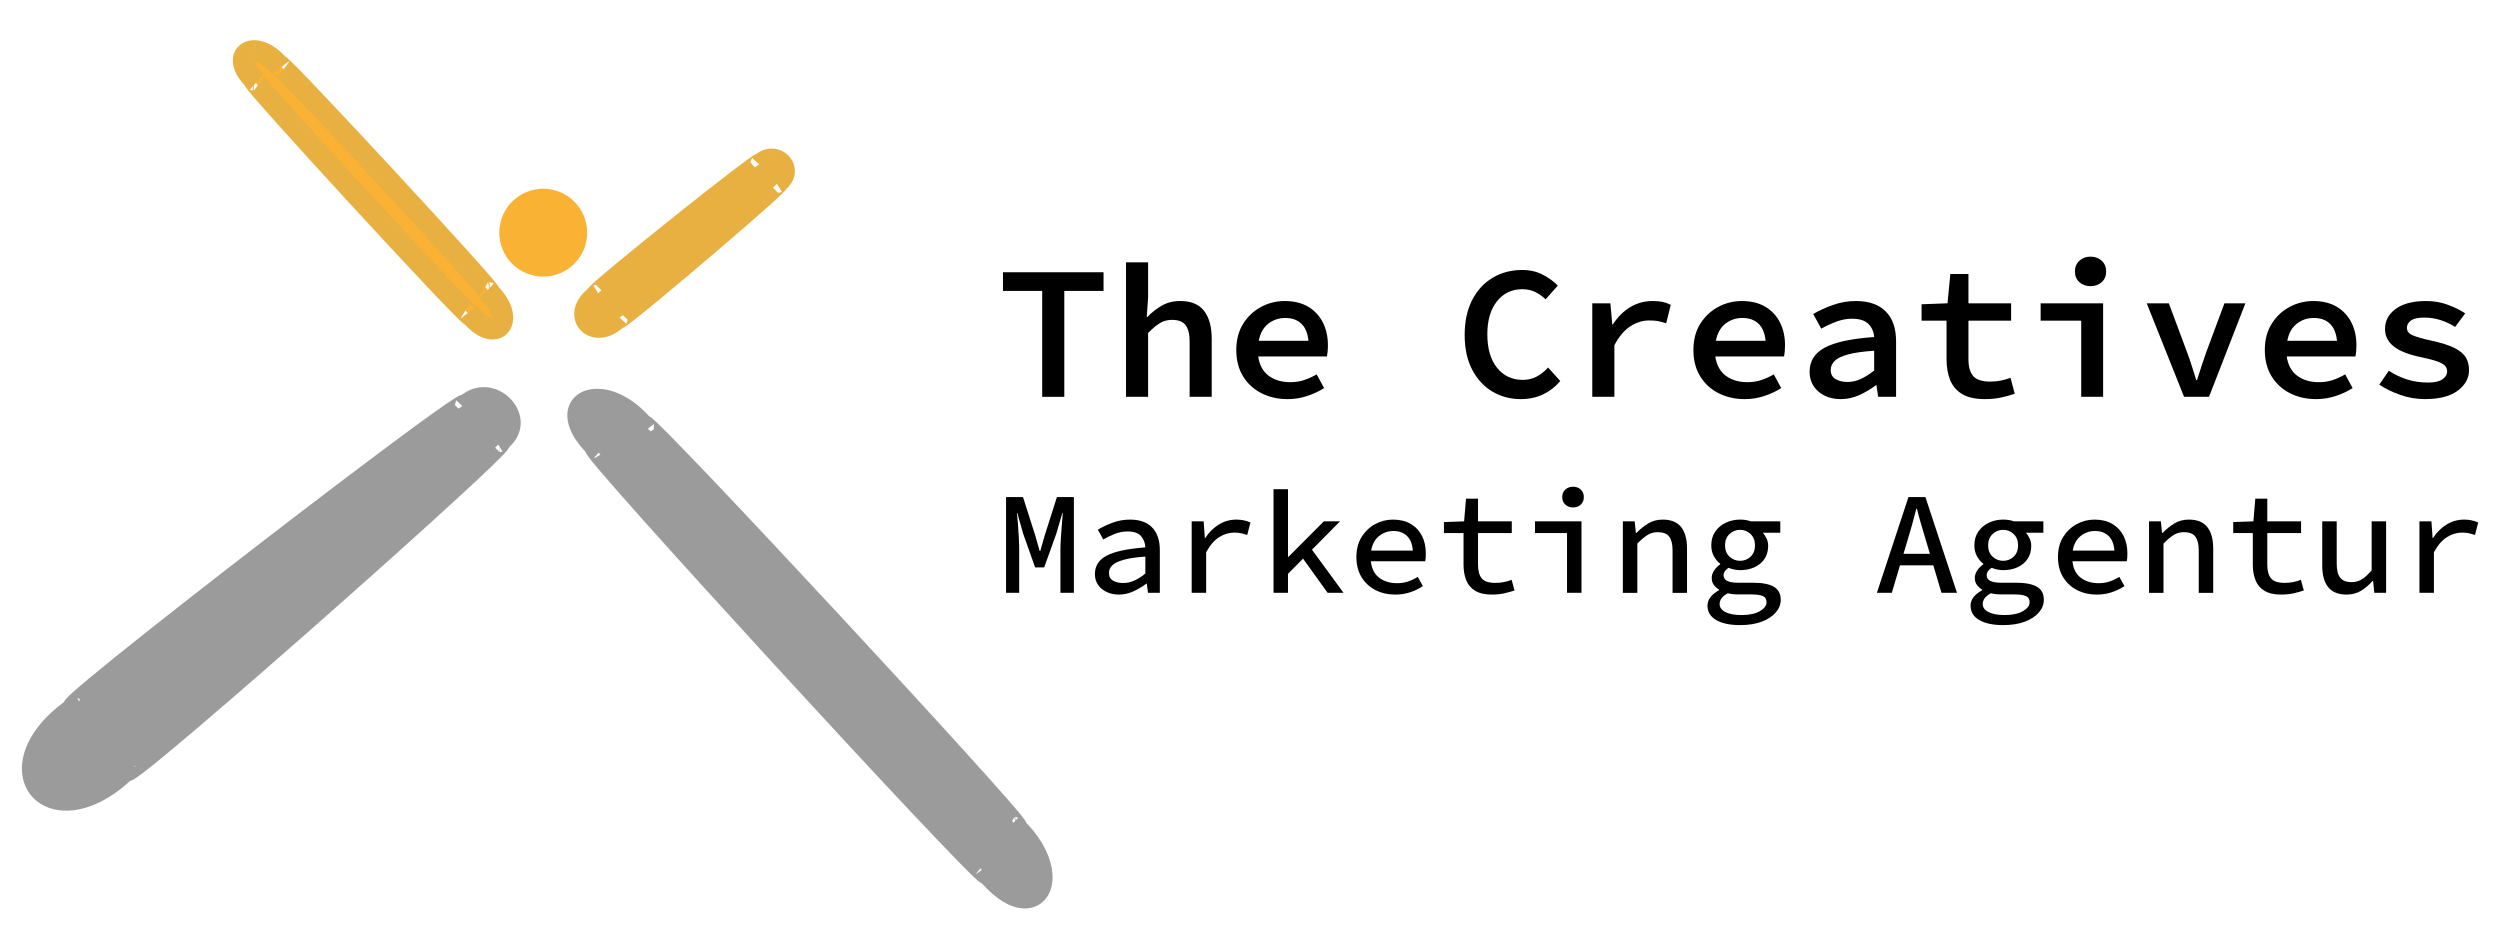 <?xml version="1.0" encoding="UTF-8"?>
<svg id="Ebene_1" xmlns="http://www.w3.org/2000/svg" version="1.1" viewBox="0 0 351.111 131.556">
  <!-- Generator: Adobe Illustrator 29.5.1, SVG Export Plug-In . SVG Version: 2.1.0 Build 141)  -->
  <g>
    <path d="M146.372,55.732v-14.874h-5.511v-2.622h14.125v2.622h-5.511v14.874h-3.103Z"/>
    <path d="M158.142,55.732v-18.886h3.103v4.868l-.187,2.809h.08c.571-.606,1.235-1.132,1.993-1.578.758-.446,1.636-.669,2.635-.669,1.516,0,2.63.464,3.344,1.391s1.07,2.238,1.07,3.932v8.132h-3.103v-7.731c0-1.052-.188-1.828-.562-2.327-.375-.499-1.008-.749-1.899-.749-.642,0-1.213.151-1.712.455-.5.304-1.052.767-1.659,1.391v8.961h-3.103Z"/>
    <path d="M180.826,56.053c-1.337,0-2.55-.272-3.638-.816-1.088-.543-1.953-1.333-2.595-2.367-.642-1.034-.963-2.274-.963-3.718,0-1.427.321-2.653.963-3.678s1.48-1.814,2.515-2.368c1.034-.552,2.14-.829,3.317-.829,1.302,0,2.403.268,3.304.803.9.535,1.587,1.271,2.06,2.207.472.937.709,2.011.709,3.224,0,.303-.014.593-.041.869-.026.277-.058.504-.093.683h-9.657c.178,1.213.673,2.118,1.485,2.715.811.598,1.823.896,3.036.896.695,0,1.337-.098,1.926-.294.589-.196,1.177-.463,1.766-.803l1.043,1.926c-.695.446-1.485.816-2.368,1.11-.882.294-1.806.441-2.769.441ZM180.505,44.657c-.91,0-1.708.272-2.395.816s-1.128,1.342-1.324,2.394h6.982c-.107-1.07-.441-1.873-1.003-2.408-.562-.535-1.315-.802-2.26-.802Z"/>
    <path d="M213.568,56.053c-1.444,0-2.759-.348-3.945-1.043-1.186-.696-2.136-1.716-2.849-3.063-.714-1.346-1.07-2.983-1.07-4.909,0-1.908.352-3.544,1.057-4.909s1.667-2.408,2.889-3.13c1.221-.722,2.599-1.083,4.133-1.083,1.088,0,2.055.223,2.902.669.846.446,1.547.954,2.1,1.524l-1.713,1.926c-.445-.428-.936-.771-1.471-1.03-.535-.258-1.141-.388-1.818-.388-1.463,0-2.645.566-3.545,1.699-.9,1.133-1.351,2.68-1.351,4.641,0,1.998.455,3.562,1.364,4.695.909,1.133,2.113,1.699,3.611,1.699.713,0,1.359-.151,1.939-.455s1.119-.731,1.619-1.284l1.711,1.899c-.695.82-1.508,1.449-2.434,1.886-.928.437-1.971.655-3.131.655Z"/>
    <path d="M223.627,55.732v-13.135h2.541l.268,2.97h.08c.678-1.052,1.494-1.864,2.448-2.435.954-.57,2.002-.856,3.144-.856.534,0,.993.04,1.377.121.384.08.771.218,1.164.415l-.643,2.595c-.428-.143-.807-.245-1.137-.308s-.744-.094-1.244-.094c-.892,0-1.761.263-2.607.789-.848.526-1.61,1.422-2.287,2.688v7.25h-3.104Z"/>
    <path d="M245.027,56.053c-1.338,0-2.551-.272-3.639-.816-1.088-.543-1.952-1.333-2.595-2.367-.642-1.034-.963-2.274-.963-3.718,0-1.427.321-2.653.963-3.678.643-1.025,1.48-1.814,2.515-2.368,1.034-.552,2.14-.829,3.317-.829,1.302,0,2.402.268,3.304.803.9.535,1.587,1.271,2.06,2.207.473.937.709,2.011.709,3.224,0,.303-.014.593-.04.869-.027.277-.059.504-.094.683h-9.657c.178,1.213.673,2.118,1.484,2.715.812.598,1.823.896,3.036.896.696,0,1.338-.098,1.927-.294.588-.196,1.177-.463,1.766-.803l1.043,1.926c-.695.446-1.484.816-2.367,1.11-.883.294-1.806.441-2.769.441ZM244.706,44.657c-.909,0-1.708.272-2.395.816s-1.128,1.342-1.324,2.394h6.982c-.107-1.07-.441-1.873-1.003-2.408-.562-.535-1.315-.802-2.261-.802Z"/>
    <path d="M258.535,56.053c-1.284,0-2.336-.356-3.156-1.07-.82-.713-1.23-1.641-1.23-2.782,0-1.48.704-2.604,2.113-3.371,1.408-.767,3.727-1.266,6.955-1.498-.054-.731-.321-1.341-.803-1.832s-1.257-.736-2.327-.736c-.731,0-1.463.138-2.193.415-.731.277-1.436.602-2.113.977l-1.124-2.06c.785-.463,1.699-.883,2.742-1.257s2.127-.562,3.25-.562c1.819,0,3.215.486,4.187,1.458.972.972,1.458,2.376,1.458,4.213v7.785h-2.515l-.24-1.632h-.08c-.696.535-1.468.995-2.314,1.378-.848.383-1.717.575-2.608.575ZM259.471,53.645c.659,0,1.298-.147,1.913-.441.615-.294,1.226-.682,1.832-1.164v-2.782c-1.569.107-2.796.281-3.678.521-.883.241-1.508.544-1.873.91-.365.366-.549.789-.549,1.271,0,.589.228,1.017.683,1.284s1.012.401,1.672.401Z"/>
    <path d="M278.759,56.053c-1.338,0-2.399-.236-3.184-.708-.785-.473-1.347-1.128-1.686-1.966-.339-.838-.508-1.819-.508-2.942v-5.404h-3.505v-2.301l3.639-.134.4-4.12h2.542v4.12h5.992v2.435h-5.992v5.404c0,1.088.228,1.886.682,2.394.455.508,1.244.762,2.368.762.552,0,1.061-.049,1.524-.147.464-.098.909-.228,1.338-.388l.588,2.247c-.588.197-1.222.371-1.899.522s-1.444.227-2.3.227Z"/>
    <path d="M292.295,55.732v-10.7h-5.698v-2.435h8.774v13.135h-3.076ZM293.605,40.19c-.625,0-1.146-.188-1.565-.562s-.628-.874-.628-1.498.209-1.127.628-1.511c.419-.383.94-.575,1.565-.575s1.146.192,1.564.575c.419.384.629.887.629,1.511s-.21,1.124-.629,1.498-.94.562-1.564.562Z"/>
    <path d="M306.739,55.732l-5.243-13.135h3.104l2.541,6.822c.249.66.477,1.315.682,1.966.205.651.415,1.315.629,1.993h.107c.214-.678.428-1.342.642-1.993.214-.65.437-1.306.669-1.966l2.541-6.822h2.943l-5.109,13.135h-3.505Z"/>
    <path d="M325.278,56.053c-1.338,0-2.551-.272-3.639-.816-1.088-.543-1.952-1.333-2.595-2.367-.642-1.034-.963-2.274-.963-3.718,0-1.427.321-2.653.963-3.678.643-1.025,1.48-1.814,2.515-2.368,1.034-.552,2.14-.829,3.317-.829,1.302,0,2.402.268,3.304.803.9.535,1.587,1.271,2.06,2.207.473.937.709,2.011.709,3.224,0,.303-.014.593-.04.869-.027.277-.059.504-.094.683h-9.657c.178,1.213.673,2.118,1.484,2.715.812.598,1.823.896,3.036.896.696,0,1.338-.098,1.927-.294.588-.196,1.177-.463,1.766-.803l1.043,1.926c-.695.446-1.484.816-2.367,1.11-.883.294-1.806.441-2.769.441ZM324.957,44.657c-.909,0-1.708.272-2.395.816s-1.128,1.342-1.324,2.394h6.982c-.107-1.07-.441-1.873-1.003-2.408-.562-.535-1.315-.802-2.261-.802Z"/>
    <path d="M340.605,56.053c-1.23,0-2.407-.2-3.531-.602-1.123-.401-2.096-.878-2.916-1.431l1.338-1.953c.784.518,1.632.923,2.541,1.217.91.294,1.899.441,2.97.441.909,0,1.582-.151,2.02-.455.437-.303.655-.678.655-1.124,0-.285-.089-.535-.268-.749-.179-.214-.53-.419-1.057-.615s-1.297-.401-2.313-.615c-1.748-.357-3.032-.86-3.853-1.512-.82-.651-1.23-1.467-1.23-2.448,0-1.159.504-2.104,1.512-2.835,1.007-.731,2.43-1.097,4.267-1.097,1.088,0,2.108.178,3.062.535s1.762.758,2.421,1.204l-1.417,1.899c-.643-.41-1.329-.731-2.061-.963s-1.489-.348-2.273-.348c-.874,0-1.498.139-1.872.415-.375.277-.562.62-.562,1.03,0,.464.268.812.803,1.043.535.232,1.408.481,2.622.749,1.408.304,2.491.647,3.25,1.03.758.383,1.288.825,1.592,1.324.303.5.454,1.097.454,1.792,0,1.124-.526,2.083-1.578,2.875-1.053.794-2.577,1.19-4.574,1.19Z"/>
  </g>
  <g>
    <path d="M141.295,83.259v-13.446h2.381l1.745,5.481.595,2.094h.082l.596-2.094,1.745-5.481h2.381v13.446h-1.889v-6.056c0-.465.021-1.02.062-1.663.041-.644.089-1.283.144-1.919.054-.637.095-1.16.123-1.57h-.062l-.842,2.894-1.704,4.742h-1.273l-1.683-4.742-.821-2.894h-.062c.055.41.106.934.154,1.57.048.636.089,1.276.123,1.919.034.643.051,1.197.051,1.663v6.056h-1.847Z"/>
    <path d="M157.162,83.505c-.958,0-1.762-.263-2.412-.79s-.975-1.228-.975-2.104c0-1.136.551-1.995,1.652-2.576s2.912-.968,5.43-1.16c-.027-.616-.229-1.143-.605-1.581s-1.009-.657-1.899-.657c-.616,0-1.214.116-1.796.349-.582.233-1.119.493-1.612.78l-.759-1.375c.561-.342,1.235-.664,2.022-.965.787-.301,1.618-.452,2.494-.452,1.382,0,2.425.377,3.13,1.129.705.752,1.057,1.793,1.057,3.12v6.035h-1.663l-.164-1.293h-.062c-.534.411-1.136.77-1.807,1.078-.671.308-1.348.461-2.032.461ZM157.737,81.883c.534,0,1.061-.116,1.581-.349.52-.233,1.033-.561,1.54-.985v-2.381c-1.313.096-2.34.25-3.079.462-.739.212-1.262.469-1.57.77-.308.301-.462.657-.462,1.067,0,.507.195.87.585,1.088s.859.328,1.406.328Z"/>
    <path d="M167.365,83.259v-10.038h1.683l.164,2.34h.062c.52-.808,1.157-1.44,1.909-1.899s1.574-.688,2.463-.688c.725,0,1.382.137,1.971.411l-.452,1.745c-.342-.109-.636-.191-.882-.247-.247-.054-.562-.082-.944-.082-.712,0-1.406.205-2.084.616-.677.411-1.296,1.123-1.857,2.135v5.707h-2.032Z"/>
    <path d="M178.86,83.259v-14.554h2.032v9.484h.082l4.947-4.968h2.279l-3.941,3.982,4.434,6.056h-2.238l-3.449-4.804-2.114,2.135v2.668h-2.032Z"/>
    <path d="M195.939,83.505c-1.013,0-1.93-.208-2.751-.626-.821-.417-1.475-1.019-1.96-1.806s-.729-1.735-.729-2.843c0-1.095.243-2.032.729-2.812.486-.78,1.119-1.382,1.899-1.806.78-.424,1.615-.637,2.504-.637.985,0,1.82.202,2.504.606.684.404,1.208.961,1.57,1.673.362.712.544,1.533.544,2.463,0,.219-.007.424-.021.616-.014.192-.034.356-.062.493h-7.636c.109,1.04.503,1.813,1.18,2.32s1.509.759,2.494.759c.561,0,1.074-.079,1.54-.236s.924-.373,1.375-.646l.718,1.293c-.506.342-1.091.626-1.755.852-.664.226-1.379.338-2.145.338ZM195.693,74.575c-.753,0-1.423.236-2.012.708s-.958,1.153-1.108,2.042h5.851c-.069-.917-.346-1.604-.832-2.063-.486-.458-1.119-.688-1.899-.688Z"/>
    <path d="M209.528,83.505c-.985,0-1.769-.178-2.351-.534-.582-.355-.999-.848-1.252-1.478-.253-.629-.38-1.361-.38-2.196v-4.434h-2.75v-1.54l2.833-.103.267-3.182h1.683v3.182h4.742v1.642h-4.742v4.434c0,.862.175,1.506.523,1.93.349.424.982.636,1.899.636.438,0,.845-.038,1.222-.113.376-.075.735-.181,1.078-.318l.41,1.499c-.451.151-.934.284-1.447.4s-1.092.174-1.735.174Z"/>
    <path d="M220.08,83.259v-8.396h-4.496v-1.642h6.528v10.038h-2.032ZM220.921,71.27c-.424,0-.784-.133-1.078-.4-.294-.267-.441-.619-.441-1.057s.147-.791.441-1.057c.294-.267.653-.4,1.078-.4.438,0,.801.133,1.088.4.288.267.431.619.431,1.057s-.144.791-.431,1.057c-.287.267-.65.4-1.088.4Z"/>
    <path d="M227.921,83.259v-10.038h1.663l.164,1.622h.082c.506-.52,1.054-.961,1.643-1.324.588-.362,1.272-.544,2.053-.544,1.177,0,2.038.353,2.587,1.058.547.705.82,1.707.82,3.007v6.22h-2.031v-5.953c0-.875-.158-1.522-.473-1.94-.315-.417-.855-.626-1.622-.626-.534,0-1.013.133-1.437.4-.425.267-.896.667-1.417,1.201v6.918h-2.032Z"/>
    <path d="M244.405,87.795c-1.424,0-2.546-.236-3.366-.708-.821-.472-1.232-1.146-1.232-2.022,0-.849.541-1.574,1.622-2.176v-.082c-.26-.15-.496-.359-.708-.626-.213-.267-.318-.612-.318-1.037,0-.329.105-.66.318-.996.212-.335.503-.633.872-.893v-.082c-.342-.26-.636-.609-.883-1.047-.246-.438-.369-.951-.369-1.54,0-.752.185-1.396.554-1.93.37-.534.862-.948,1.479-1.242.616-.294,1.286-.441,2.012-.441.561,0,1.067.083,1.519.247h4.127v1.601h-2.443c.191.219.362.49.514.811.15.322.226.66.226,1.016,0,.726-.175,1.344-.523,1.857-.349.514-.821.903-1.417,1.17-.595.267-1.262.4-2.001.4-.246,0-.51-.027-.79-.083-.281-.054-.558-.136-.832-.246-.465.301-.697.65-.697,1.047,0,.698.663,1.047,1.991,1.047h2.135c1.3,0,2.274.188,2.925.564.65.376.976.989.976,1.837,0,.643-.233,1.235-.698,1.776-.466.54-1.122.971-1.971,1.293-.849.321-1.854.482-3.018.482ZM244.61,86.379c1.067,0,1.916-.182,2.546-.544.629-.363.944-.777.944-1.242,0-.438-.179-.732-.534-.883-.355-.151-.89-.226-1.601-.226h-1.786c-.302,0-.578-.014-.832-.041-.253-.027-.482-.068-.688-.123-.424.232-.722.476-.893.729-.172.253-.257.509-.257.77,0,.479.267.859.801,1.139.533.281,1.3.421,2.299.421ZM244.384,78.763c.575,0,1.067-.195,1.478-.585.411-.39.616-.92.616-1.591,0-.657-.205-1.184-.616-1.581-.41-.396-.902-.595-1.478-.595s-1.071.199-1.488.595c-.418.397-.626.924-.626,1.581,0,.67.208,1.201.626,1.591.417.39.913.585,1.488.585Z"/>
    <path d="M263.598,83.259l4.434-13.446h2.381l4.435,13.446h-2.176l-1.15-3.859h-4.68l-1.149,3.859h-2.094ZM267.888,75.93l-.555,1.848h3.716l-.555-1.848c-.219-.725-.438-1.464-.656-2.217-.22-.752-.425-1.505-.616-2.258h-.082c-.191.753-.394,1.506-.605,2.258-.212.753-.428,1.492-.646,2.217Z"/>
    <path d="M281.354,87.795c-1.424,0-2.546-.236-3.366-.708-.821-.472-1.232-1.146-1.232-2.022,0-.849.541-1.574,1.622-2.176v-.082c-.26-.15-.496-.359-.708-.626-.213-.267-.318-.612-.318-1.037,0-.329.105-.66.318-.996.212-.335.503-.633.872-.893v-.082c-.342-.26-.636-.609-.883-1.047-.246-.438-.369-.951-.369-1.54,0-.752.185-1.396.554-1.93.37-.534.862-.948,1.479-1.242.616-.294,1.286-.441,2.012-.441.561,0,1.067.083,1.519.247h4.127v1.601h-2.443c.191.219.362.49.514.811.15.322.226.66.226,1.016,0,.726-.175,1.344-.523,1.857-.349.514-.821.903-1.417,1.17-.595.267-1.262.4-2.001.4-.246,0-.51-.027-.79-.083-.281-.054-.558-.136-.832-.246-.465.301-.697.65-.697,1.047,0,.698.663,1.047,1.991,1.047h2.135c1.3,0,2.274.188,2.925.564.65.376.976.989.976,1.837,0,.643-.233,1.235-.698,1.776-.466.54-1.122.971-1.971,1.293-.849.321-1.854.482-3.018.482ZM281.559,86.379c1.067,0,1.916-.182,2.546-.544.629-.363.944-.777.944-1.242,0-.438-.179-.732-.534-.883-.355-.151-.89-.226-1.601-.226h-1.786c-.302,0-.578-.014-.832-.041-.253-.027-.482-.068-.688-.123-.424.232-.722.476-.893.729-.172.253-.257.509-.257.77,0,.479.267.859.801,1.139.533.281,1.3.421,2.299.421ZM281.334,78.763c.575,0,1.067-.195,1.478-.585.411-.39.616-.92.616-1.591,0-.657-.205-1.184-.616-1.581-.41-.396-.902-.595-1.478-.595s-1.071.199-1.488.595c-.418.397-.626.924-.626,1.581,0,.67.208,1.201.626,1.591.417.39.913.585,1.488.585Z"/>
    <path d="M294.471,83.505c-1.013,0-1.93-.208-2.751-.626-.821-.417-1.475-1.019-1.96-1.806-.486-.787-.729-1.735-.729-2.843,0-1.095.243-2.032.729-2.812.485-.78,1.118-1.382,1.898-1.806s1.614-.637,2.504-.637c.985,0,1.82.202,2.505.606s1.208.961,1.57,1.673c.362.712.544,1.533.544,2.463,0,.219-.007.424-.021.616-.014.192-.034.356-.062.493h-7.637c.109,1.04.503,1.813,1.181,2.32s1.509.759,2.494.759c.562,0,1.074-.079,1.54-.236.465-.157.924-.373,1.375-.646l.719,1.293c-.507.342-1.092.626-1.756.852-.663.226-1.379.338-2.145.338ZM294.225,74.575c-.753,0-1.424.236-2.012.708-.589.472-.959,1.153-1.109,2.042h5.851c-.068-.917-.346-1.604-.831-2.063-.486-.458-1.119-.688-1.898-.688Z"/>
    <path d="M301.82,83.259v-10.038h1.662l.165,1.622h.082c.506-.52,1.054-.961,1.642-1.324.589-.362,1.273-.544,2.053-.544,1.177,0,2.039.353,2.587,1.058.547.705.821,1.707.821,3.007v6.22h-2.032v-5.953c0-.875-.157-1.522-.473-1.94-.314-.417-.855-.626-1.621-.626-.534,0-1.014.133-1.438.4-.424.267-.896.667-1.416,1.201v6.918h-2.032Z"/>
    <path d="M320.377,83.505c-.985,0-1.769-.178-2.351-.534-.582-.355-.999-.848-1.252-1.478-.254-.629-.38-1.361-.38-2.196v-4.434h-2.751v-1.54l2.833-.103.267-3.182h1.684v3.182h4.742v1.642h-4.742v4.434c0,.862.175,1.506.523,1.93.349.424.982.636,1.899.636.438,0,.845-.038,1.221-.113.377-.075.735-.181,1.078-.318l.41,1.499c-.451.151-.934.284-1.447.4-.513.116-1.091.174-1.734.174Z"/>
    <path d="M329.574,83.505c-1.177,0-2.043-.349-2.597-1.047-.555-.698-.831-1.704-.831-3.018v-6.22h2.032v5.953c0,.876.16,1.526.482,1.95.321.424.858.636,1.611.636.52,0,.995-.13,1.427-.39.431-.26.893-.684,1.385-1.272v-6.877h2.032v10.038h-1.662l-.164-1.663h-.082c-.493.561-1.03,1.02-1.612,1.375-.581.356-1.255.534-2.021.534Z"/>
    <path d="M339.797,83.259v-10.038h1.684l.164,2.34h.062c.52-.808,1.156-1.44,1.909-1.899.752-.458,1.573-.688,2.463-.688.726,0,1.382.137,1.971.411l-.451,1.745c-.343-.109-.637-.191-.883-.247-.246-.054-.562-.082-.944-.082-.712,0-1.406.205-2.084.616-.677.411-1.297,1.123-1.857,2.135v5.707h-2.032Z"/>
  </g>
  <line x1="126.917" y1="7.861" x2="126.917" y2="34.159" fill="none"/>
  <line x1="87.229" y1="2.049" x2="131.135" y2="2.049" fill="none"/>
  <path d="M68.164,55.876c-.246-.017-.497-.006-.751.034-.254.041-.511.111-.766.217-.257.105-.513.246-.766.425-.254.18-.504.398-.748.66.057-.061.104-.114.142-.16s.065-.083.083-.113.027-.053.027-.068c0-.015-.01-.023-.028-.024-.138-.008-.788.391-1.836,1.11-1.073.735-2.583,1.819-4.424,3.169-1.917,1.405-4.221,3.12-6.792,5.053-2.711,2.038-5.744,4.339-8.94,6.78-3.397,2.596-6.99,5.359-10.545,8.117-3.786,2.936-7.511,5.849-10.844,8.488-3.518,2.786-6.542,5.221-8.65,6.982-2.178,1.819-3.315,2.865-3.001,2.82.03-.004.072-.018.129-.043s.126-.059.209-.104.18-.1.291-.165c.11-.065.235-.141.373-.228-2.454,1.537-4.183,3.209-5.28,4.847-1.121,1.674-1.569,3.294-1.462,4.679.108,1.399.782,2.54,1.878,3.242,1.093.701,2.593.957,4.341.605.585-.118,1.196-.304,1.827-.563.627-.257,1.272-.587,1.929-.994.652-.404,1.316-.882,1.984-1.441.662-.554,1.328-1.185,1.991-1.897-.155.166-.284.31-.389.431-.105.122-.185.221-.241.298-.056.078-.087.133-.095.168-.008.035.008.048.047.041.294-.056,1.879-1.281,4.352-3.323,2.384-1.968,5.53-4.642,9.045-7.675,3.322-2.866,6.928-6.012,10.52-9.17,3.371-2.965,6.718-5.93,9.837-8.712,2.934-2.617,5.677-5.083,8.087-7.27,2.289-2.075,4.3-3.919,5.925-5.434,1.563-1.458,2.792-2.631,3.585-3.433.777-.785,1.151-1.229,1.011-1.233-.013,0-.031.003-.054.011-.023.008-.05.019-.083.035s-.07.036-.112.06c-.042.024-.09.053-.142.085.911-.571,1.433-1.244,1.662-1.932.226-.679.169-1.377-.086-2.009-.253-.628-.702-1.195-1.266-1.616-.563-.423-1.247-.702-1.971-.75" fill="#9b9b9b" stroke="#9b9b9b" stroke-miterlimit="10" stroke-width="3"/>
  <path d="M84.412,56.129c-.83-.093-1.561.023-2.119.319-.562.299-.947.782-1.074,1.421-.128.644.008,1.445.488,2.37.483.93,1.313,1.981,2.566,3.114-.093-.084-.177-.158-.25-.221-.073-.063-.137-.115-.19-.157-.054-.042-.098-.074-.132-.095-.034-.021-.059-.032-.075-.034-.147-.012.538.864,1.855,2.41,1.323,1.553,3.286,3.785,5.692,6.482,2.42,2.712,5.291,5.898,8.408,9.334,3.14,3.46,6.532,7.178,9.966,10.922,3.458,3.77,6.958,7.566,10.277,11.146,3.341,3.604,6.496,6.985,9.237,9.895,2.754,2.924,5.083,5.366,6.755,7.072,1.676,1.709,2.686,2.675,2.8,2.645.014-.004.015-.022.002-.055s-.039-.082-.08-.146c-.041-.064-.095-.143-.163-.238-.069-.095-.152-.206-.25-.334.655.853,1.296,1.559,1.914,2.132.617.573,1.21,1.011,1.767,1.328.556.316,1.076.511,1.551.599.473.088.901.069,1.275-.04.649-.19,1.135-.652,1.417-1.308.279-.65.358-1.489.199-2.444-.158-.946-.551-2.007-1.219-3.114-.664-1.101-1.602-2.251-2.859-3.389.094.085.177.159.25.221.072.062.134.113.186.154.051.04.093.069.124.088.031.018.052.026.063.024.106-.024-.663-.974-2.088-2.614-1.419-1.632-3.485-3.944-5.978-6.699-2.478-2.738-5.375-5.91-8.476-9.284-3.08-3.352-6.359-6.901-9.631-10.425-3.25-3.501-6.493-6.979-9.531-10.219-3.02-3.221-5.841-6.211-8.269-8.762-2.418-2.54-4.452-4.651-5.913-6.128-1.458-1.474-2.349-2.321-2.48-2.334-.016-.002-.021.009-.014.032s.025.059.055.108c.03.049.072.111.126.187.054.075.12.164.199.267-.528-.687-1.072-1.28-1.62-1.788-.548-.507-1.102-.929-1.649-1.273-.548-.344-1.089-.61-1.611-.803-.523-.193-1.028-.313-1.5-.366" fill="#9b9b9b" stroke="#9b9b9b" stroke-miterlimit="10" stroke-width="3"/>
  <path d="M108.393,22.364c-.132,0-.269.013-.407.043s-.279.077-.419.142c-.141.065-.283.149-.423.253-.141.104-.281.229-.418.376.032-.035.059-.064.08-.09.021-.026.037-.046.048-.063.011-.017.016-.029.017-.037s-.005-.012-.014-.012c-.072,0-.428.233-.998.645-.577.417-1.379,1.02-2.34,1.757-.98.751-2.131,1.646-3.381,2.628-1.282,1.007-2.674,2.108-4.093,3.239-1.458,1.163-2.945,2.358-4.366,3.509-1.459,1.181-2.842,2.312-4.038,3.303-1.222,1.013-2.24,1.872-2.93,2.48-.699.616-1.055.967-.948.957.01,0,.024-.005.043-.013s.042-.018.069-.033c.027-.014.059-.032.095-.053.036-.021.077-.046.122-.074-.79.495-1.315,1.045-1.621,1.588-.308.548-.391,1.087-.3,1.557.091.471.357.871.746,1.136.388.265.896.396,1.469.332.193-.021.394-.065.599-.133.205-.068.415-.16.628-.278.212-.118.427-.262.642-.434.214-.172.429-.371.643-.6-.05.054-.091.1-.125.14s-.059.072-.076.097c-.017.026-.027.044-.028.056s.005.017.018.015c.102-.011.629-.393,1.461-1.045.821-.643,1.929-1.543,3.207-2.597,1.25-1.031,2.653-2.203,4.104-3.425,1.412-1.19,2.865-2.423,4.268-3.623,1.366-1.168,2.686-2.304,3.88-3.341,1.166-1.012,2.218-1.935,3.087-2.709.853-.76,1.536-1.382,1.985-1.812.444-.425.662-.666.586-.665-.007,0-.017.002-.029.007s-.028.011-.046.02-.039.02-.062.034-.05.03-.079.048c.512-.321.821-.69.975-1.062.152-.37.151-.744.039-1.078-.112-.333-.334-.628-.625-.84-.292-.212-.654-.342-1.045-.345" fill="#e7b040" stroke="#e7b040" stroke-miterlimit="10" stroke-width="3"/>
  <path d="M35.814,7.144c-.445-.021-.828.081-1.109.287-.283.207-.463.518-.501.912-.038.396.069.875.36,1.414.292.541.769,1.141,1.47,1.775-.053-.047-.099-.089-.14-.124s-.076-.064-.106-.087-.054-.041-.073-.052-.032-.017-.04-.018c-.077-.002.316.497,1.066,1.373.752.878,1.863,2.137,3.218,3.653,1.361,1.521,2.969,3.3,4.711,5.214,1.748,1.921,3.631,3.979,5.53,6.044,1.907,2.074,3.831,4.155,5.65,6.112,1.826,1.964,3.546,3.803,5.037,5.381,1.495,1.583,2.758,2.903,3.664,3.826.908.924,1.457,1.447,1.524,1.437.008-.001.009-.011.003-.028-.006-.017-.02-.042-.041-.076s-.05-.076-.086-.126c-.036-.051-.08-.11-.132-.178.348.454.694.834,1.03,1.146.336.312.662.555.973.737.31.181.605.301.878.365.273.065.523.074.747.036.388-.066.694-.277.89-.595.194-.316.279-.739.227-1.232-.052-.49-.239-1.051-.588-1.646-.349-.594-.86-1.225-1.562-1.861.053.048.099.089.14.124s.075.064.105.086c.029.023.053.039.07.05.018.011.03.015.037.015.064-.009-.356-.531-1.14-1.437-.782-.903-1.925-2.187-3.309-3.721-1.379-1.529-2.996-3.305-4.733-5.199-1.73-1.888-3.577-3.892-5.426-5.889-1.842-1.989-3.686-3.971-5.417-5.822-1.726-1.845-3.341-3.561-4.734-5.029-1.39-1.464-2.56-2.681-3.4-3.532-.839-.851-1.351-1.337-1.422-1.34-.009,0-.011.006-.006.021.005.014.015.036.033.065s.043.065.075.11c.032.044.071.096.117.157-.309-.402-.624-.746-.938-1.037s-.629-.529-.936-.719c-.308-.19-.609-.331-.896-.428-.287-.096-.561-.149-.816-.162" fill="#f9b233" stroke="#e7b040" stroke-miterlimit="10" stroke-width="3"/>
  <circle cx="76.294" cy="32.678" r="6.17" fill="#f9b233"/>
</svg>
